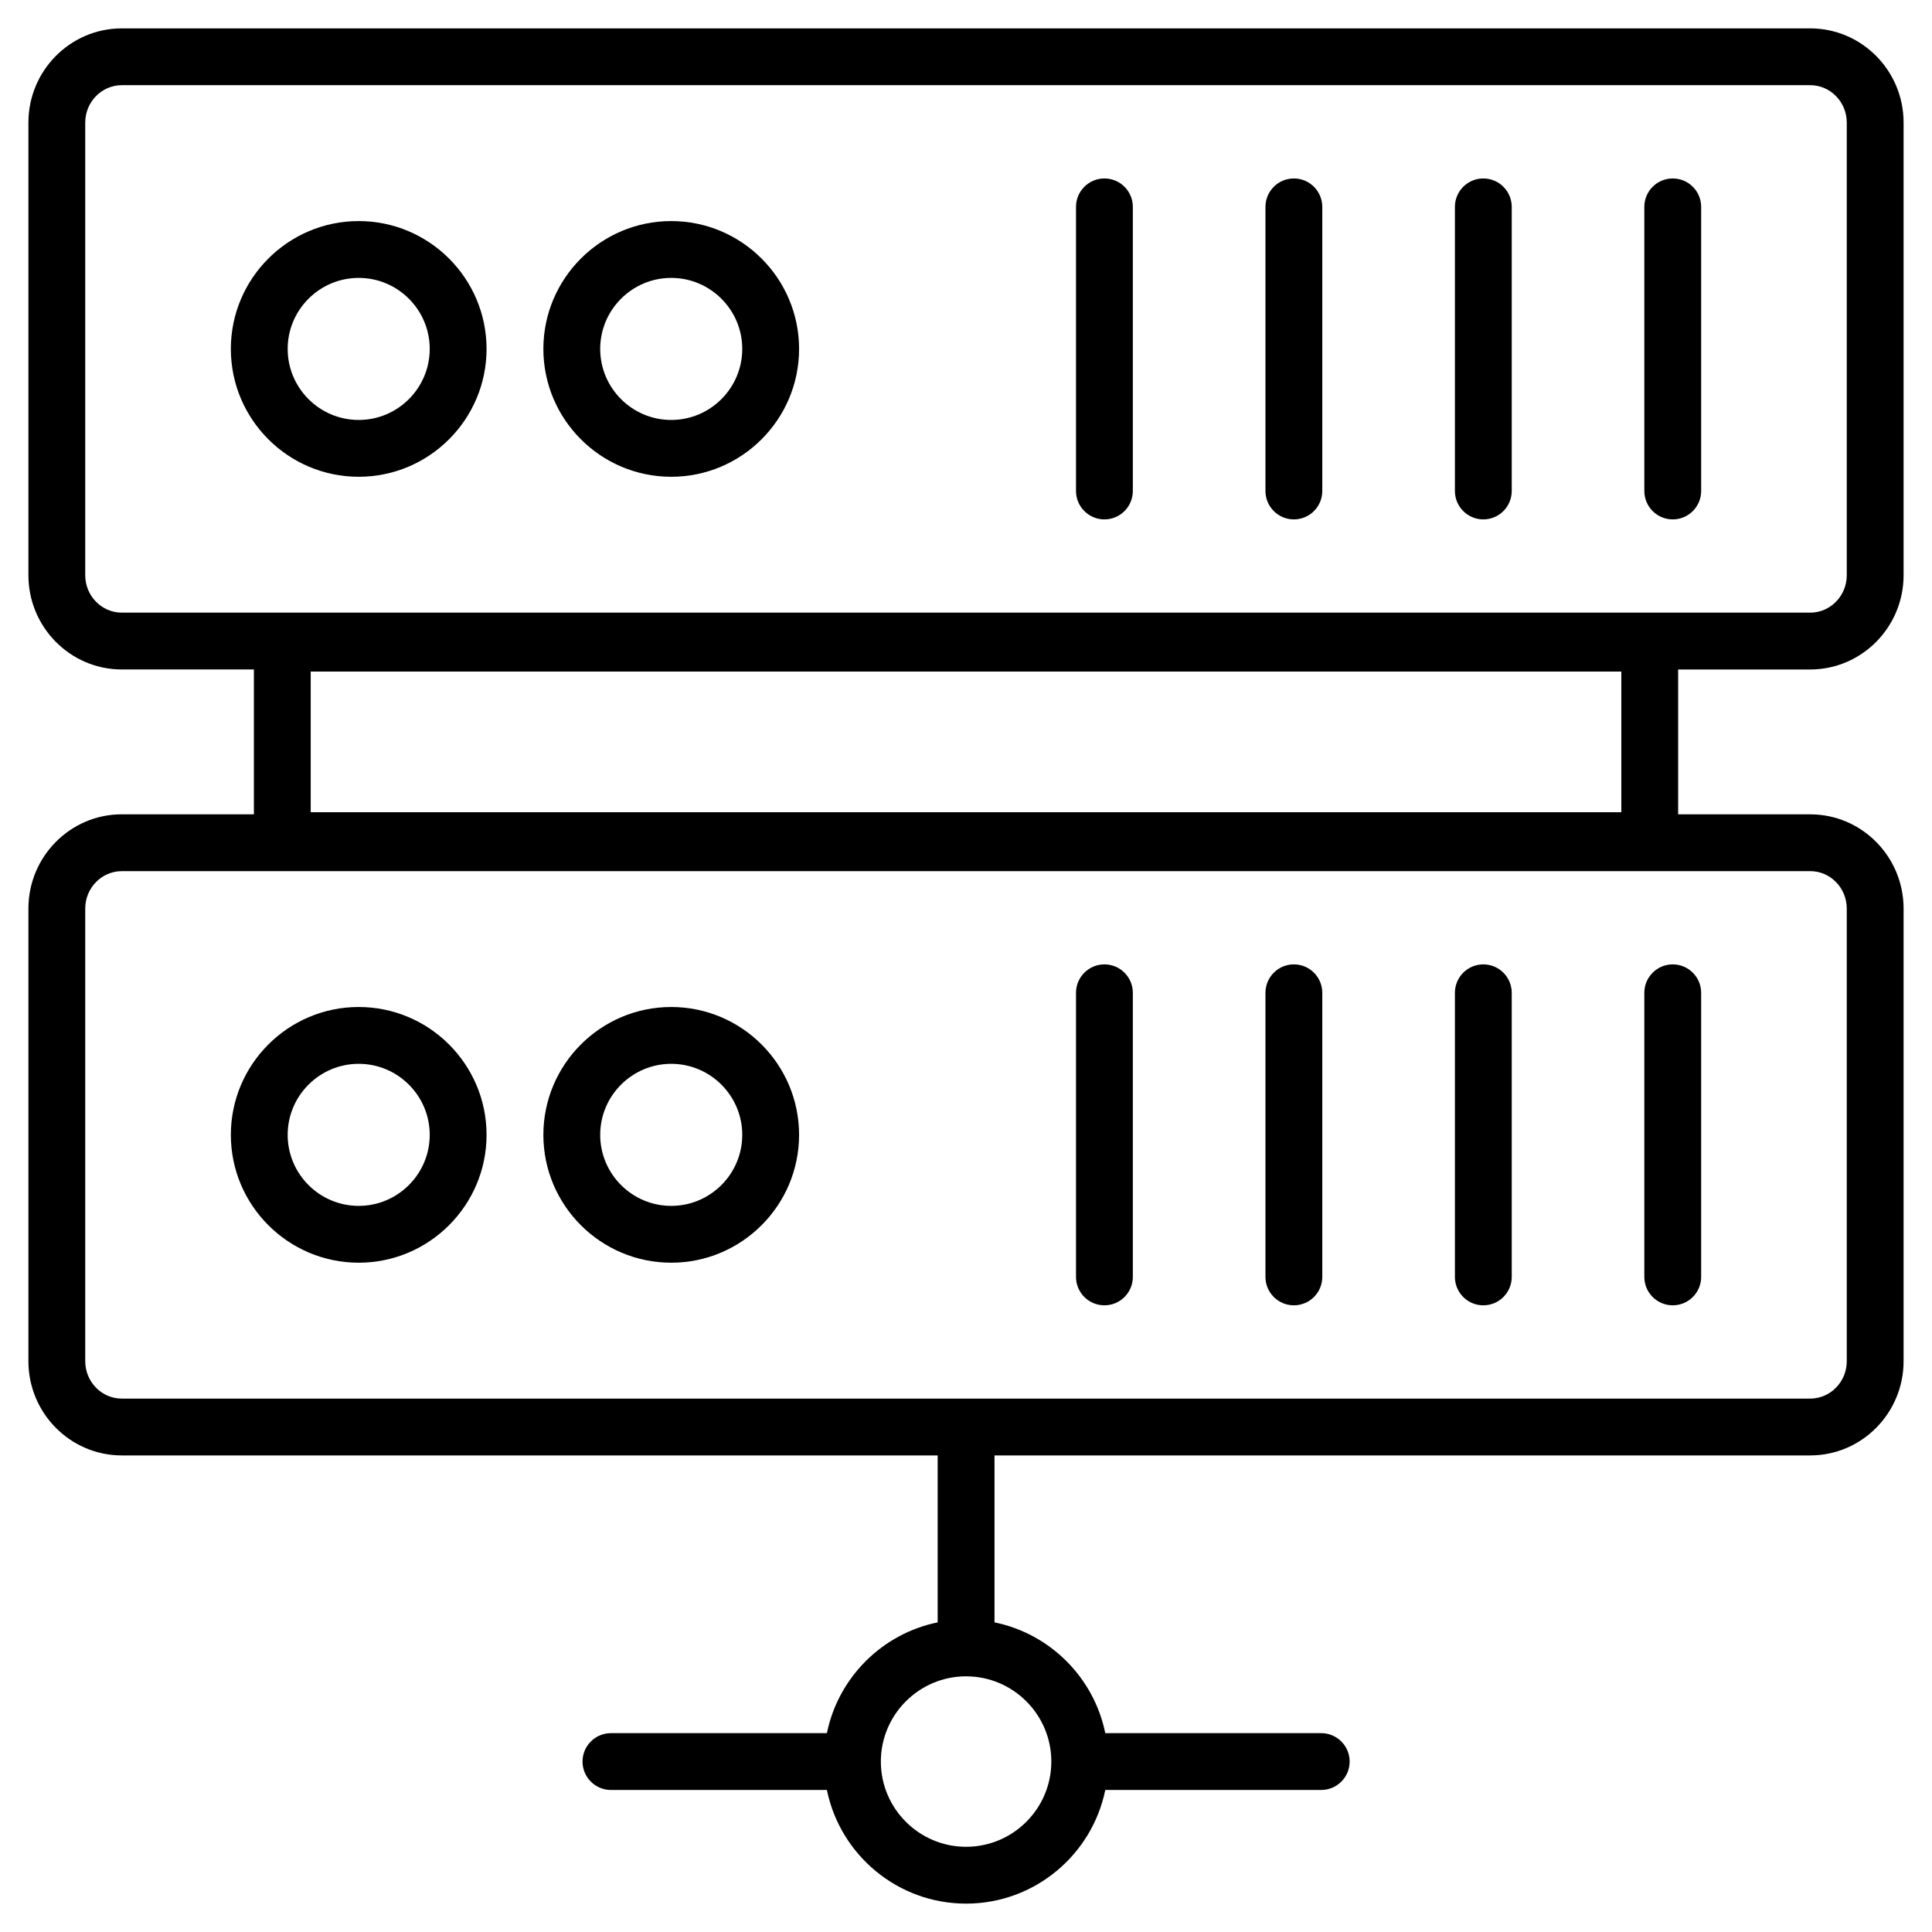 <svg xmlns="http://www.w3.org/2000/svg" enable-background="new 0 0 68 68" viewBox="0 0 68 68"><path d="M63.714,0.999H4.286C2.474,0.999,1,2.486,1,4.315v15.931
		c0,1.829,1.474,3.317,3.286,3.317h4.65v5.098H4.286
		C2.474,28.661,1,30.149,1,31.979v15.93c0,1.829,1.474,3.317,3.286,3.317h28.717
		v5.876c-1.956,0.399-3.5,1.943-3.899,3.899h-7.601c-0.552,0-1,0.448-1,1
		s0.448,1,1,1h7.601c0.465,2.279,2.484,4,4.899,4s4.434-1.721,4.899-4h7.601
		c0.552,0,1-0.448,1-1s-0.448-1-1-1h-7.601c-0.399-1.956-1.943-3.5-3.899-3.899
		v-5.876h28.711C65.526,51.226,67,49.738,67,47.909V31.979
		c0-1.829-1.474-3.317-3.286-3.317h-4.649v-5.098h4.649
		C65.526,23.563,67,22.075,67,20.246V4.315C67,2.486,65.526,0.999,63.714,0.999z
		 M37.003,62.001c0,1.654-1.346,3-3,3s-3-1.346-3-3s1.346-3,3-3
		S37.003,60.347,37.003,62.001z M63.714,30.661C64.423,30.661,65,31.252,65,31.979
		v15.93c0,0.727-0.577,1.317-1.286,1.317c-13.112,0-24.835,0-59.429,0
		C3.577,49.226,3,48.635,3,47.909V31.979c0-0.727,0.577-1.317,1.286-1.317H63.714z
		 M10.936,28.588v-4.952h46.129v4.952H10.936z M65,20.246
		c0,0.726-0.577,1.317-1.286,1.317H4.286C3.577,21.563,3,20.972,3,20.246V4.315
		c0-0.726,0.577-1.317,1.286-1.317h59.429C64.423,2.999,65,3.589,65,4.315V20.246z"/><path d="M38.872 6.281c-.552 0-1 .448-1 1v10c0 .552.448 1 1 1s1-.448 1-1v-10C39.872 6.729 39.424 6.281 38.872 6.281zM45.54 6.281c-.552 0-1 .448-1 1v10c0 .552.448 1 1 1s1-.448 1-1v-10C46.54 6.729 46.092 6.281 45.54 6.281zM52.208 6.281c-.552 0-1 .448-1 1v10c0 .552.448 1 1 1s1-.448 1-1v-10C53.208 6.729 52.76 6.281 52.208 6.281zM58.875 6.281c-.552 0-1 .448-1 1v10c0 .552.448 1 1 1s1-.448 1-1v-10C59.875 6.729 59.428 6.281 58.875 6.281zM12.625 7.781c-2.481 0-4.5 2.019-4.5 4.5s2.019 4.5 4.5 4.5 4.5-2.019 4.5-4.5S15.106 7.781 12.625 7.781zM12.625 14.781c-1.378 0-2.5-1.122-2.5-2.5s1.122-2.5 2.5-2.5 2.5 1.122 2.5 2.5S14.003 14.781 12.625 14.781zM23.625 7.781c-2.481 0-4.5 2.019-4.5 4.5s2.019 4.5 4.5 4.5 4.5-2.019 4.5-4.5S26.106 7.781 23.625 7.781zM23.625 14.781c-1.378 0-2.5-1.122-2.5-2.5s1.122-2.5 2.5-2.5 2.5 1.122 2.5 2.5S25.003 14.781 23.625 14.781zM38.872 45.943c.552 0 1-.448 1-1v-10c0-.552-.448-1-1-1s-1 .448-1 1v10C37.872 45.496 38.32 45.943 38.872 45.943zM45.54 45.943c.552 0 1-.448 1-1v-10c0-.552-.448-1-1-1s-1 .448-1 1v10C44.54 45.496 44.988 45.943 45.54 45.943zM52.208 45.943c.552 0 1-.448 1-1v-10c0-.552-.448-1-1-1s-1 .448-1 1v10C51.208 45.496 51.655 45.943 52.208 45.943zM58.875 45.943c.552 0 1-.448 1-1v-10c0-.552-.448-1-1-1s-1 .448-1 1v10C57.875 45.496 58.323 45.943 58.875 45.943zM12.625 44.443c2.481 0 4.5-2.019 4.5-4.5s-2.019-4.5-4.5-4.5-4.5 2.019-4.5 4.5S10.144 44.443 12.625 44.443zM12.625 37.443c1.378 0 2.5 1.122 2.5 2.5s-1.122 2.5-2.5 2.5-2.5-1.122-2.5-2.5S11.247 37.443 12.625 37.443zM23.625 44.443c2.481 0 4.5-2.019 4.5-4.5s-2.019-4.5-4.5-4.5-4.5 2.019-4.5 4.5S21.144 44.443 23.625 44.443zM23.625 37.443c1.378 0 2.5 1.122 2.5 2.5s-1.122 2.5-2.5 2.5-2.5-1.122-2.5-2.5S22.247 37.443 23.625 37.443z"/></svg>